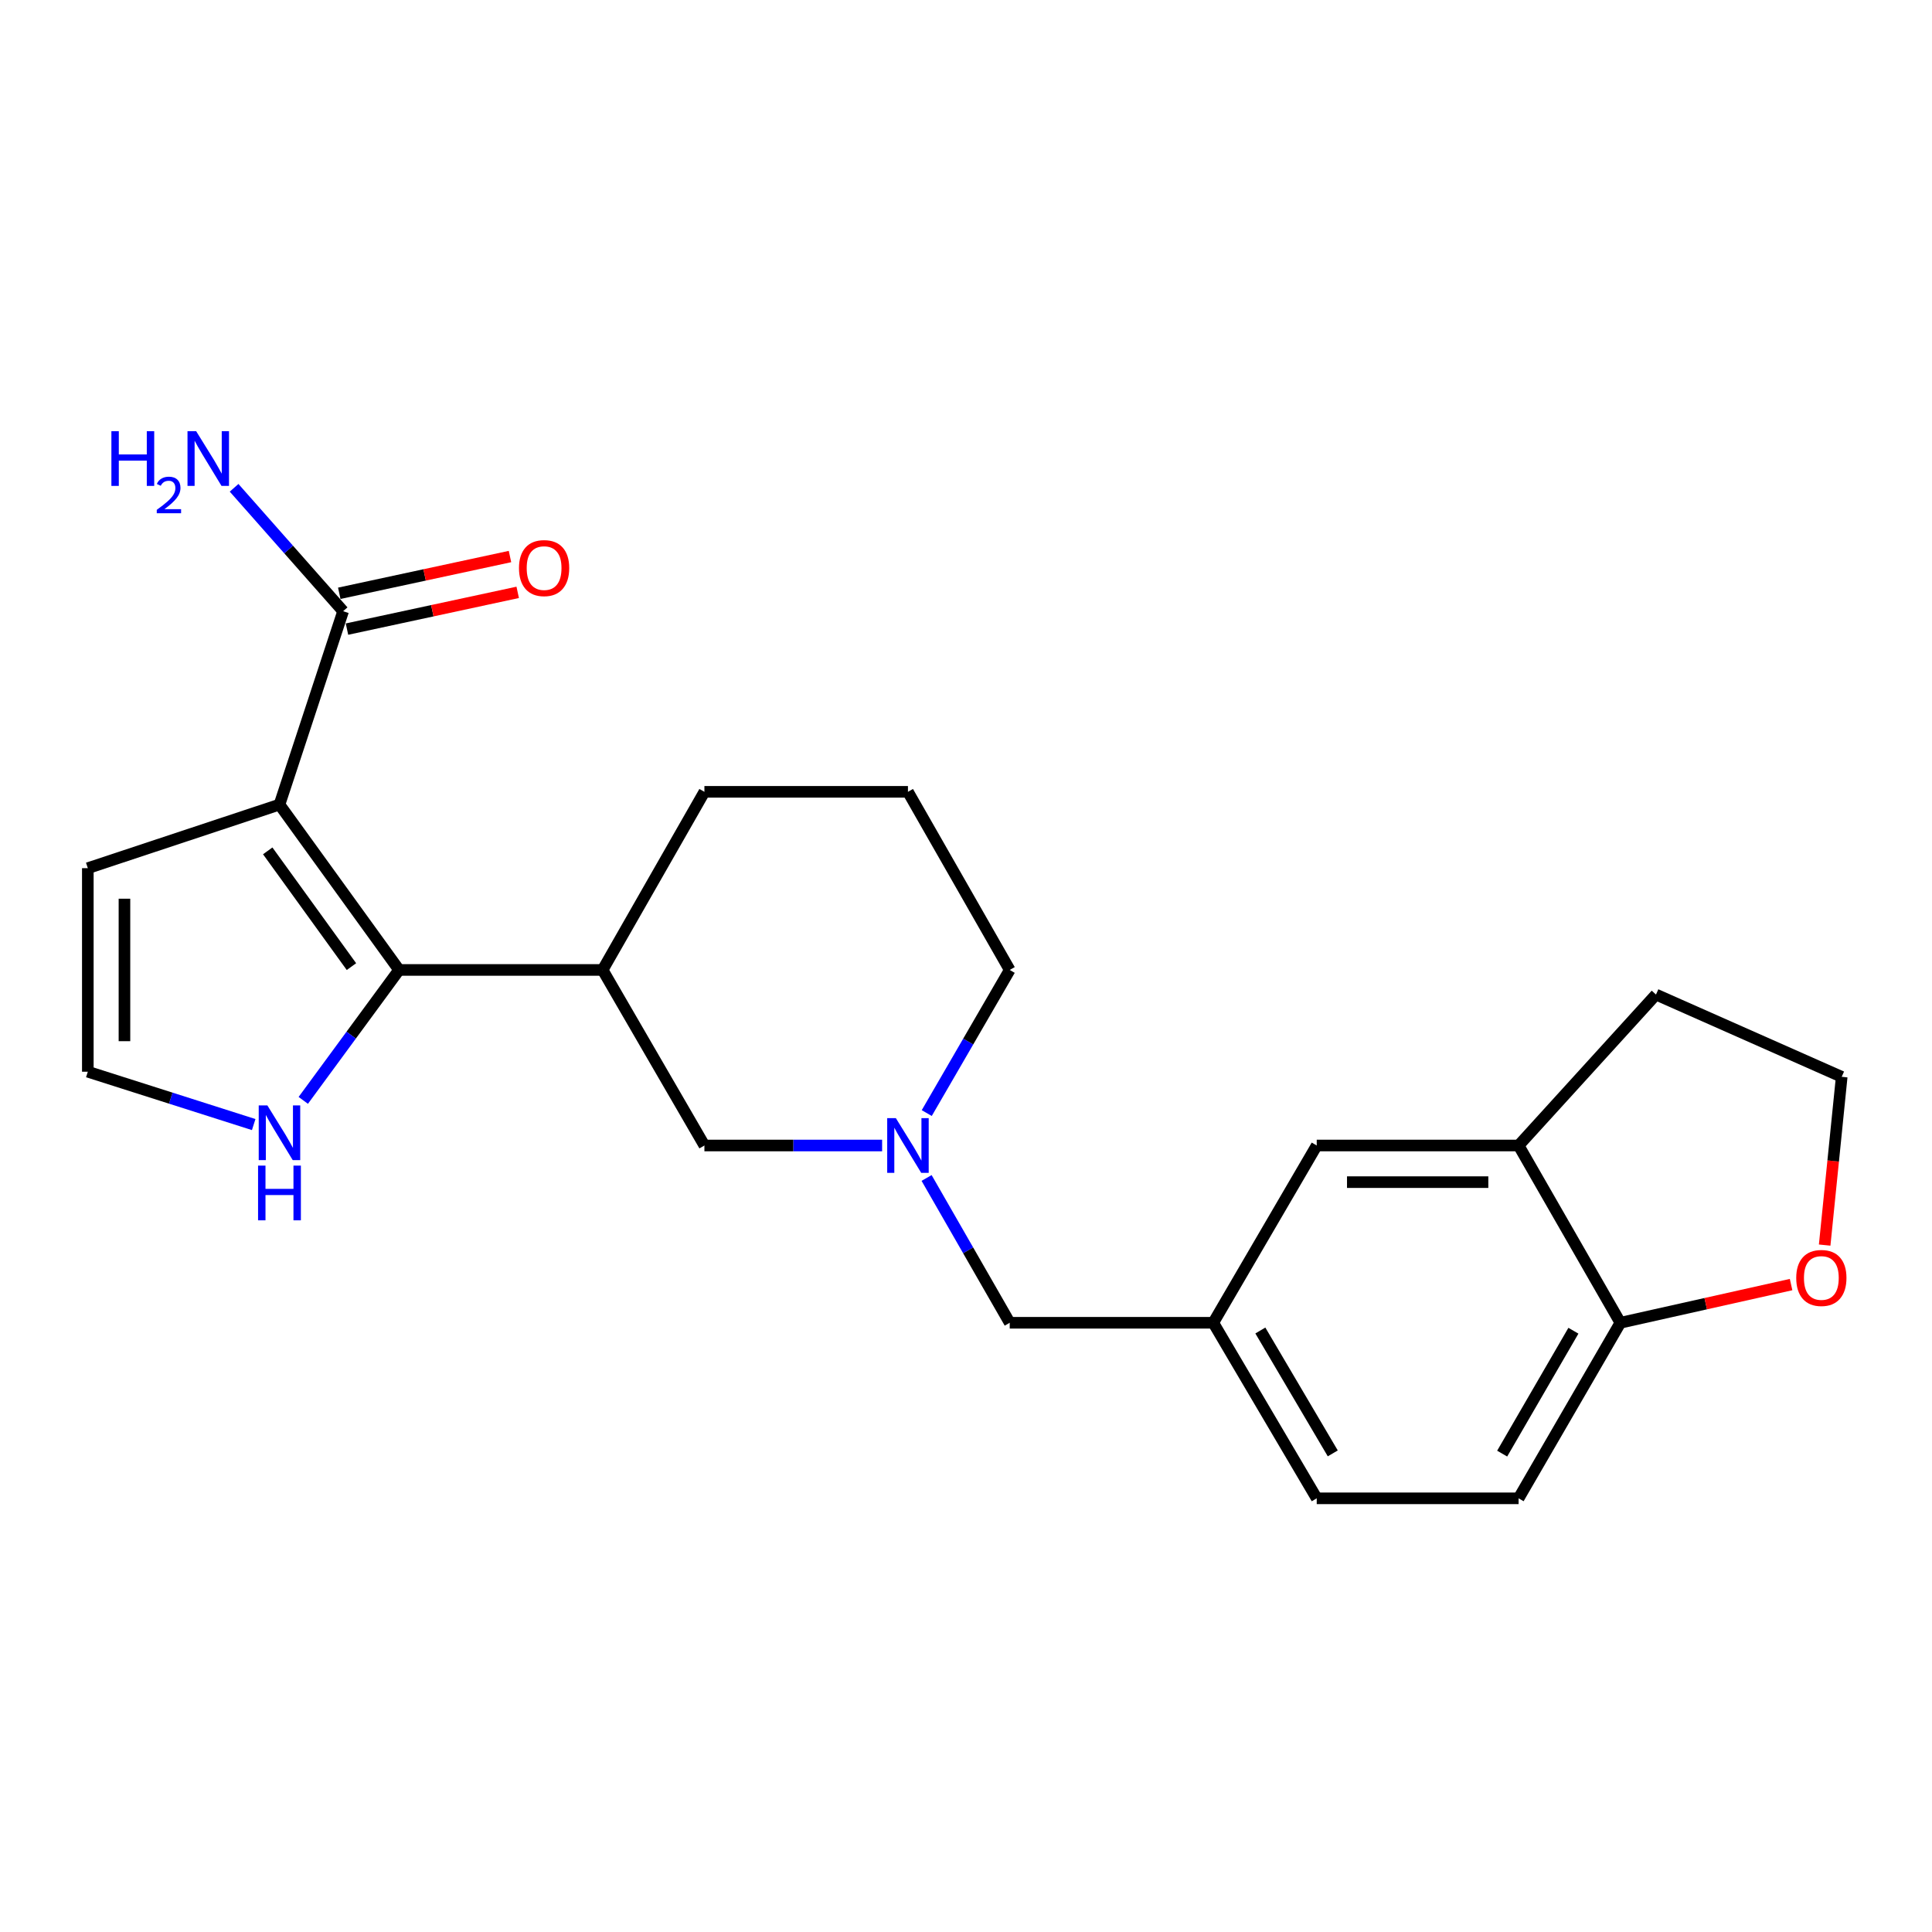 <?xml version='1.0' encoding='iso-8859-1'?>
<svg version='1.1' baseProfile='full'
              xmlns='http://www.w3.org/2000/svg'
                      xmlns:rdkit='http://www.rdkit.org/xml'
                      xmlns:xlink='http://www.w3.org/1999/xlink'
                  xml:space='preserve'
width='1000px' height='1000px' viewBox='0 0 1000 1000'>
<!-- END OF HEADER -->
<rect style='opacity:1.0;fill:#FFFFFF;stroke:none' width='1000' height='1000' x='0' y='0'> </rect>
<path class='bond-0' d='M 144.655,416.454 L 206.561,502.043' style='fill:none;fill-rule:evenodd;stroke:#000000;stroke-width:6px;stroke-linecap:butt;stroke-linejoin:miter;stroke-opacity:1' />
<path class='bond-0' d='M 138.575,440.406 L 181.909,500.318' style='fill:none;fill-rule:evenodd;stroke:#000000;stroke-width:6px;stroke-linecap:butt;stroke-linejoin:miter;stroke-opacity:1' />
<path class='bond-1' d='M 144.655,416.454 L 177.599,316.358' style='fill:none;fill-rule:evenodd;stroke:#000000;stroke-width:6px;stroke-linecap:butt;stroke-linejoin:miter;stroke-opacity:1' />
<path class='bond-5' d='M 144.655,416.454 L 45.455,449.366' style='fill:none;fill-rule:evenodd;stroke:#000000;stroke-width:6px;stroke-linecap:butt;stroke-linejoin:miter;stroke-opacity:1' />
<path class='bond-2' d='M 206.561,502.043 L 311.914,502.043' style='fill:none;fill-rule:evenodd;stroke:#000000;stroke-width:6px;stroke-linecap:butt;stroke-linejoin:miter;stroke-opacity:1' />
<path class='bond-4' d='M 206.561,502.043 L 181.768,535.797' style='fill:none;fill-rule:evenodd;stroke:#000000;stroke-width:6px;stroke-linecap:butt;stroke-linejoin:miter;stroke-opacity:1' />
<path class='bond-4' d='M 181.768,535.797 L 156.976,569.551' style='fill:none;fill-rule:evenodd;stroke:#0000FF;stroke-width:6px;stroke-linecap:butt;stroke-linejoin:miter;stroke-opacity:1' />
<path class='bond-12' d='M 179.595,325.627 L 223.778,316.114' style='fill:none;fill-rule:evenodd;stroke:#000000;stroke-width:6px;stroke-linecap:butt;stroke-linejoin:miter;stroke-opacity:1' />
<path class='bond-12' d='M 223.778,316.114 L 267.961,306.601' style='fill:none;fill-rule:evenodd;stroke:#FF0000;stroke-width:6px;stroke-linecap:butt;stroke-linejoin:miter;stroke-opacity:1' />
<path class='bond-12' d='M 175.603,307.088 L 219.786,297.575' style='fill:none;fill-rule:evenodd;stroke:#000000;stroke-width:6px;stroke-linecap:butt;stroke-linejoin:miter;stroke-opacity:1' />
<path class='bond-12' d='M 219.786,297.575 L 263.969,288.062' style='fill:none;fill-rule:evenodd;stroke:#FF0000;stroke-width:6px;stroke-linecap:butt;stroke-linejoin:miter;stroke-opacity:1' />
<path class='bond-16' d='M 177.599,316.358 L 149.384,284.42' style='fill:none;fill-rule:evenodd;stroke:#000000;stroke-width:6px;stroke-linecap:butt;stroke-linejoin:miter;stroke-opacity:1' />
<path class='bond-16' d='M 149.384,284.42 L 121.168,252.483' style='fill:none;fill-rule:evenodd;stroke:#0000FF;stroke-width:6px;stroke-linecap:butt;stroke-linejoin:miter;stroke-opacity:1' />
<path class='bond-6' d='M 311.914,502.043 L 364.601,592.91' style='fill:none;fill-rule:evenodd;stroke:#000000;stroke-width:6px;stroke-linecap:butt;stroke-linejoin:miter;stroke-opacity:1' />
<path class='bond-20' d='M 311.914,502.043 L 364.601,409.848' style='fill:none;fill-rule:evenodd;stroke:#000000;stroke-width:6px;stroke-linecap:butt;stroke-linejoin:miter;stroke-opacity:1' />
<path class='bond-3' d='M 456.581,592.91 L 410.591,592.91' style='fill:none;fill-rule:evenodd;stroke:#0000FF;stroke-width:6px;stroke-linecap:butt;stroke-linejoin:miter;stroke-opacity:1' />
<path class='bond-3' d='M 410.591,592.91 L 364.601,592.91' style='fill:none;fill-rule:evenodd;stroke:#000000;stroke-width:6px;stroke-linecap:butt;stroke-linejoin:miter;stroke-opacity:1' />
<path class='bond-14' d='M 479.603,609.715 L 501.117,647.189' style='fill:none;fill-rule:evenodd;stroke:#0000FF;stroke-width:6px;stroke-linecap:butt;stroke-linejoin:miter;stroke-opacity:1' />
<path class='bond-14' d='M 501.117,647.189 L 522.631,684.662' style='fill:none;fill-rule:evenodd;stroke:#000000;stroke-width:6px;stroke-linecap:butt;stroke-linejoin:miter;stroke-opacity:1' />
<path class='bond-24' d='M 479.685,576.124 L 501.158,539.084' style='fill:none;fill-rule:evenodd;stroke:#0000FF;stroke-width:6px;stroke-linecap:butt;stroke-linejoin:miter;stroke-opacity:1' />
<path class='bond-24' d='M 501.158,539.084 L 522.631,502.043' style='fill:none;fill-rule:evenodd;stroke:#000000;stroke-width:6px;stroke-linecap:butt;stroke-linejoin:miter;stroke-opacity:1' />
<path class='bond-23' d='M 131.312,582.075 L 88.383,568.397' style='fill:none;fill-rule:evenodd;stroke:#0000FF;stroke-width:6px;stroke-linecap:butt;stroke-linejoin:miter;stroke-opacity:1' />
<path class='bond-23' d='M 88.383,568.397 L 45.455,554.72' style='fill:none;fill-rule:evenodd;stroke:#000000;stroke-width:6px;stroke-linecap:butt;stroke-linejoin:miter;stroke-opacity:1' />
<path class='bond-7' d='M 45.455,449.366 L 45.455,554.72' style='fill:none;fill-rule:evenodd;stroke:#000000;stroke-width:6px;stroke-linecap:butt;stroke-linejoin:miter;stroke-opacity:1' />
<path class='bond-7' d='M 64.418,465.169 L 64.418,538.917' style='fill:none;fill-rule:evenodd;stroke:#000000;stroke-width:6px;stroke-linecap:butt;stroke-linejoin:miter;stroke-opacity:1' />
<path class='bond-8' d='M 786.025,592.91 L 681.536,592.91' style='fill:none;fill-rule:evenodd;stroke:#000000;stroke-width:6px;stroke-linecap:butt;stroke-linejoin:miter;stroke-opacity:1' />
<path class='bond-8' d='M 770.352,611.874 L 697.209,611.874' style='fill:none;fill-rule:evenodd;stroke:#000000;stroke-width:6px;stroke-linecap:butt;stroke-linejoin:miter;stroke-opacity:1' />
<path class='bond-21' d='M 786.025,592.91 L 857.138,514.78' style='fill:none;fill-rule:evenodd;stroke:#000000;stroke-width:6px;stroke-linecap:butt;stroke-linejoin:miter;stroke-opacity:1' />
<path class='bond-25' d='M 786.025,592.91 L 838.702,684.662' style='fill:none;fill-rule:evenodd;stroke:#000000;stroke-width:6px;stroke-linecap:butt;stroke-linejoin:miter;stroke-opacity:1' />
<path class='bond-9' d='M 838.702,684.662 L 786.025,775.53' style='fill:none;fill-rule:evenodd;stroke:#000000;stroke-width:6px;stroke-linecap:butt;stroke-linejoin:miter;stroke-opacity:1' />
<path class='bond-9' d='M 814.394,688.782 L 777.52,752.389' style='fill:none;fill-rule:evenodd;stroke:#000000;stroke-width:6px;stroke-linecap:butt;stroke-linejoin:miter;stroke-opacity:1' />
<path class='bond-10' d='M 838.702,684.662 L 882.882,674.778' style='fill:none;fill-rule:evenodd;stroke:#000000;stroke-width:6px;stroke-linecap:butt;stroke-linejoin:miter;stroke-opacity:1' />
<path class='bond-10' d='M 882.882,674.778 L 927.063,664.894' style='fill:none;fill-rule:evenodd;stroke:#FF0000;stroke-width:6px;stroke-linecap:butt;stroke-linejoin:miter;stroke-opacity:1' />
<path class='bond-26' d='M 944.442,644.456 L 948.853,600.91' style='fill:none;fill-rule:evenodd;stroke:#FF0000;stroke-width:6px;stroke-linecap:butt;stroke-linejoin:miter;stroke-opacity:1' />
<path class='bond-26' d='M 948.853,600.91 L 953.263,557.364' style='fill:none;fill-rule:evenodd;stroke:#000000;stroke-width:6px;stroke-linecap:butt;stroke-linejoin:miter;stroke-opacity:1' />
<path class='bond-11' d='M 681.536,592.91 L 627.985,684.662' style='fill:none;fill-rule:evenodd;stroke:#000000;stroke-width:6px;stroke-linecap:butt;stroke-linejoin:miter;stroke-opacity:1' />
<path class='bond-13' d='M 627.985,684.662 L 522.631,684.662' style='fill:none;fill-rule:evenodd;stroke:#000000;stroke-width:6px;stroke-linecap:butt;stroke-linejoin:miter;stroke-opacity:1' />
<path class='bond-17' d='M 627.985,684.662 L 681.536,775.53' style='fill:none;fill-rule:evenodd;stroke:#000000;stroke-width:6px;stroke-linecap:butt;stroke-linejoin:miter;stroke-opacity:1' />
<path class='bond-17' d='M 652.355,688.664 L 689.84,752.271' style='fill:none;fill-rule:evenodd;stroke:#000000;stroke-width:6px;stroke-linecap:butt;stroke-linejoin:miter;stroke-opacity:1' />
<path class='bond-15' d='M 786.025,775.53 L 681.536,775.53' style='fill:none;fill-rule:evenodd;stroke:#000000;stroke-width:6px;stroke-linecap:butt;stroke-linejoin:miter;stroke-opacity:1' />
<path class='bond-18' d='M 953.263,557.364 L 857.138,514.78' style='fill:none;fill-rule:evenodd;stroke:#000000;stroke-width:6px;stroke-linecap:butt;stroke-linejoin:miter;stroke-opacity:1' />
<path class='bond-19' d='M 522.631,502.043 L 469.955,409.848' style='fill:none;fill-rule:evenodd;stroke:#000000;stroke-width:6px;stroke-linecap:butt;stroke-linejoin:miter;stroke-opacity:1' />
<path class='bond-22' d='M 364.601,409.848 L 469.955,409.848' style='fill:none;fill-rule:evenodd;stroke:#000000;stroke-width:6px;stroke-linecap:butt;stroke-linejoin:miter;stroke-opacity:1' />
<path  class='atom-4' d='M 463.695 578.75
L 472.975 593.75
Q 473.895 595.23, 475.375 597.91
Q 476.855 600.59, 476.935 600.75
L 476.935 578.75
L 480.695 578.75
L 480.695 607.07
L 476.815 607.07
L 466.855 590.67
Q 465.695 588.75, 464.455 586.55
Q 463.255 584.35, 462.895 583.67
L 462.895 607.07
L 459.215 607.07
L 459.215 578.75
L 463.695 578.75
' fill='#0000FF'/>
<path  class='atom-5' d='M 138.395 572.166
L 147.675 587.166
Q 148.595 588.646, 150.075 591.326
Q 151.555 594.006, 151.635 594.166
L 151.635 572.166
L 155.395 572.166
L 155.395 600.486
L 151.515 600.486
L 141.555 584.086
Q 140.395 582.166, 139.155 579.966
Q 137.955 577.766, 137.595 577.086
L 137.595 600.486
L 133.915 600.486
L 133.915 572.166
L 138.395 572.166
' fill='#0000FF'/>
<path  class='atom-5' d='M 133.575 603.318
L 137.415 603.318
L 137.415 615.358
L 151.895 615.358
L 151.895 603.318
L 155.735 603.318
L 155.735 631.638
L 151.895 631.638
L 151.895 618.558
L 137.415 618.558
L 137.415 631.638
L 133.575 631.638
L 133.575 603.318
' fill='#0000FF'/>
<path  class='atom-11' d='M 929.727 661.47
Q 929.727 654.67, 933.087 650.87
Q 936.447 647.07, 942.727 647.07
Q 949.007 647.07, 952.367 650.87
Q 955.727 654.67, 955.727 661.47
Q 955.727 668.35, 952.327 672.27
Q 948.927 676.15, 942.727 676.15
Q 936.487 676.15, 933.087 672.27
Q 929.727 668.39, 929.727 661.47
M 942.727 672.95
Q 947.047 672.95, 949.367 670.07
Q 951.727 667.15, 951.727 661.47
Q 951.727 655.91, 949.367 653.11
Q 947.047 650.27, 942.727 650.27
Q 938.407 650.27, 936.047 653.07
Q 933.727 655.87, 933.727 661.47
Q 933.727 667.19, 936.047 670.07
Q 938.407 672.95, 942.727 672.95
' fill='#FF0000'/>
<path  class='atom-13' d='M 268.625 294.04
Q 268.625 287.24, 271.985 283.44
Q 275.345 279.64, 281.625 279.64
Q 287.905 279.64, 291.265 283.44
Q 294.625 287.24, 294.625 294.04
Q 294.625 300.92, 291.225 304.84
Q 287.825 308.72, 281.625 308.72
Q 275.385 308.72, 271.985 304.84
Q 268.625 300.96, 268.625 294.04
M 281.625 305.52
Q 285.945 305.52, 288.265 302.64
Q 290.625 299.72, 290.625 294.04
Q 290.625 288.48, 288.265 285.68
Q 285.945 282.84, 281.625 282.84
Q 277.305 282.84, 274.945 285.64
Q 272.625 288.44, 272.625 294.04
Q 272.625 299.76, 274.945 302.64
Q 277.305 305.52, 281.625 305.52
' fill='#FF0000'/>
<path  class='atom-17' d='M 57.659 223.183
L 61.499 223.183
L 61.499 235.223
L 75.979 235.223
L 75.979 223.183
L 79.819 223.183
L 79.819 251.503
L 75.979 251.503
L 75.979 238.423
L 61.499 238.423
L 61.499 251.503
L 57.659 251.503
L 57.659 223.183
' fill='#0000FF'/>
<path  class='atom-17' d='M 81.192 250.509
Q 81.879 248.74, 83.515 247.764
Q 85.152 246.76, 87.422 246.76
Q 90.247 246.76, 91.831 248.292
Q 93.415 249.823, 93.415 252.542
Q 93.415 255.314, 91.356 257.901
Q 89.323 260.488, 85.099 263.551
L 93.732 263.551
L 93.732 265.663
L 81.139 265.663
L 81.139 263.894
Q 84.624 261.412, 86.683 259.564
Q 88.769 257.716, 89.772 256.053
Q 90.775 254.39, 90.775 252.674
Q 90.775 250.879, 89.878 249.876
Q 88.98 248.872, 87.422 248.872
Q 85.918 248.872, 84.915 249.48
Q 83.911 250.087, 83.198 251.433
L 81.192 250.509
' fill='#0000FF'/>
<path  class='atom-17' d='M 101.532 223.183
L 110.812 238.183
Q 111.732 239.663, 113.212 242.343
Q 114.692 245.023, 114.772 245.183
L 114.772 223.183
L 118.532 223.183
L 118.532 251.503
L 114.652 251.503
L 104.692 235.103
Q 103.532 233.183, 102.292 230.983
Q 101.092 228.783, 100.732 228.103
L 100.732 251.503
L 97.052 251.503
L 97.052 223.183
L 101.532 223.183
' fill='#0000FF'/>
</svg>
